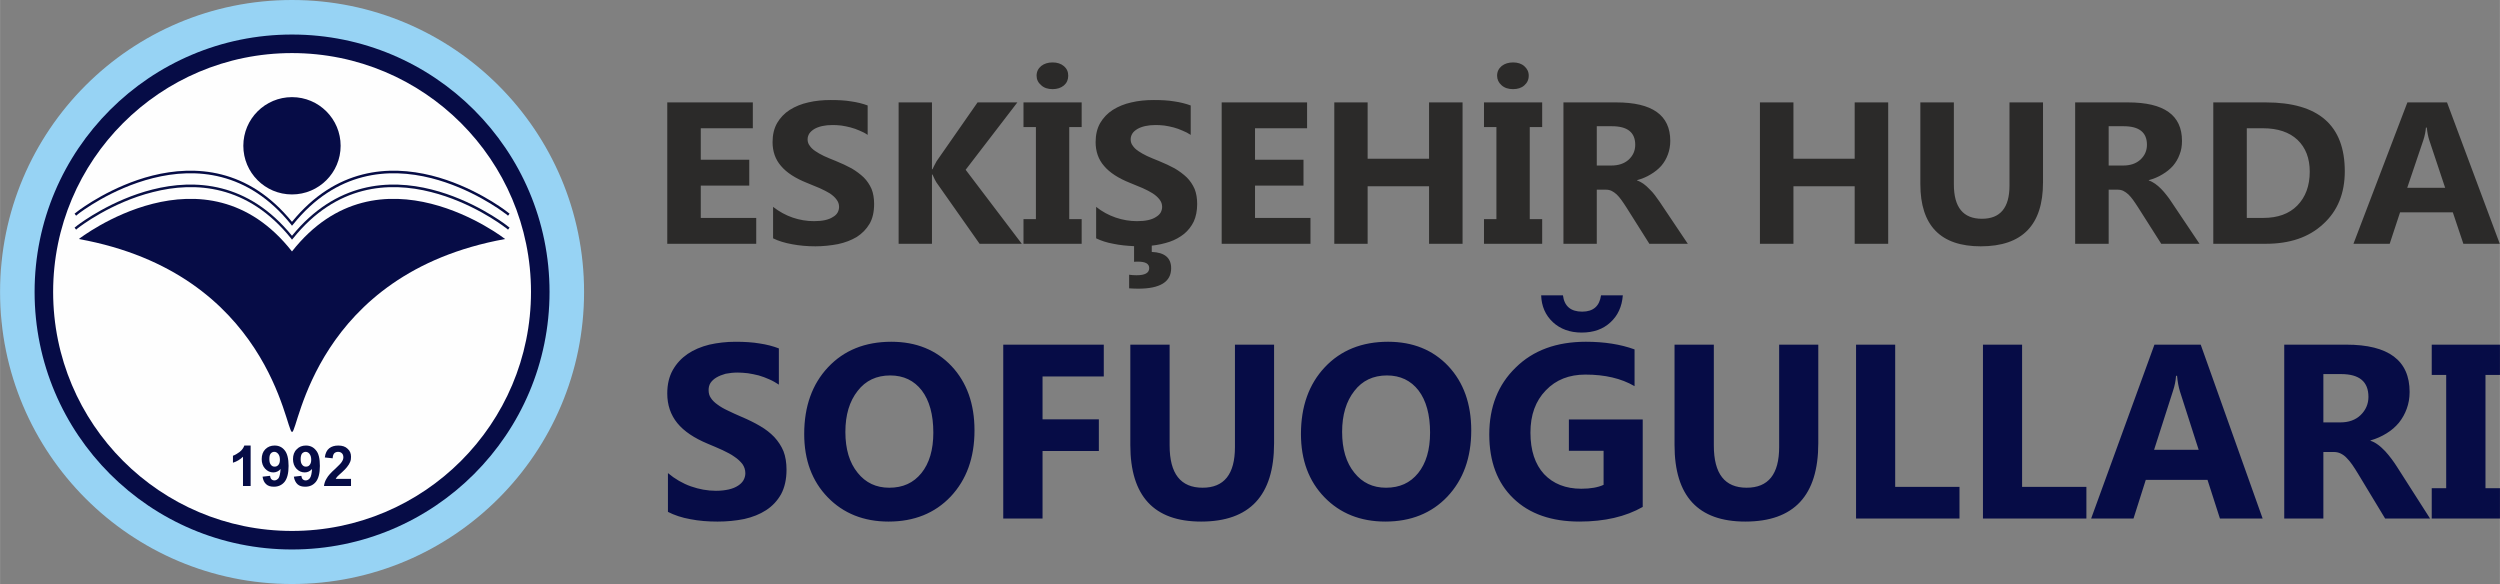 <?xml version="1.0" encoding="UTF-8"?>
<!DOCTYPE svg PUBLIC "-//W3C//DTD SVG 1.1//EN" "http://www.w3.org/Graphics/SVG/1.1/DTD/svg11.dtd">
<!-- Creator: CorelDRAW X8 -->
<svg xmlns="http://www.w3.org/2000/svg" xml:space="preserve" width="120.652mm" height="28.185mm" version="1.1" style="shape-rendering:geometricPrecision; text-rendering:geometricPrecision; image-rendering:optimizeQuality; fill-rule:evenodd; clip-rule:evenodd"
viewBox="0 0 14695 3433"
 xmlns:xlink="http://www.w3.org/1999/xlink">
 <rect x="0" y="0" width="14695" height="3433" fill="#808080" stroke="none"/>
 <defs>
  <style type="text/css">
   <![CDATA[
    .fil5 {fill:none;fill-rule:nonzero}
    .fil2 {fill:#FEFEFE}
    .fil4 {fill:#060C46}
    .fil1 {fill:#060C46}
    .fil0 {fill:#97D3F4}
    .fil8 {fill:#2B2A29;fill-rule:nonzero}
    .fil7 {fill:#060C46;fill-rule:nonzero}
    .fil3 {fill:#060C46;fill-rule:nonzero}
    .fil6 {fill:#091046;fill-rule:nonzero}
   ]]>
  </style>
 </defs>
 <g id="Layer_x0020_1">
  <g id="_2659975311008">
   <g>
    <path class="fil0" d="M1716 0c948,0 1717,768 1717,1716 0,948 -769,1717 -1717,1717 -948,0 -1716,-769 -1716,-1717 0,-948 768,-1716 1716,-1716z"/>
    <path class="fil1" d="M1716 203c836,0 1514,678 1514,1513 0,836 -678,1514 -1514,1514 -835,0 -1513,-678 -1513,-1514 0,-835 678,-1513 1513,-1513z"/>
    <path class="fil2" d="M1716 312c776,0 1405,629 1405,1404 0,776 -629,1405 -1405,1405 -775,0 -1404,-629 -1404,-1405 0,-775 629,-1404 1404,-1404z"/>
    <g>
     <path class="fil3" d="M1473 2857l-45 0 0 -172c-17,16 -36,28 -59,35l0 -41c12,-4 25,-12 39,-22 14,-11 23,-24 28,-38l37 0 0 238zm70 -55l44 -5c1,9 4,16 8,20 5,5 11,7 18,7 9,0 17,-5 24,-13 6,-9 10,-27 12,-54 -11,13 -26,20 -43,20 -18,0 -34,-7 -48,-22 -13,-14 -20,-33 -20,-56 0,-24 7,-44 21,-58 15,-15 33,-22 55,-22 24,0 44,9 59,28 15,18 23,49 23,92 0,43 -8,74 -24,94 -16,19 -37,28 -62,28 -19,0 -34,-4 -45,-14 -12,-10 -19,-25 -22,-45zm102 -99c0,-15 -3,-26 -10,-35 -7,-8 -14,-12 -23,-12 -9,0 -16,4 -21,10 -6,7 -8,18 -8,33 0,15 3,26 9,33 6,8 13,11 22,11 9,0 16,-3 22,-10 6,-7 9,-17 9,-30zm82 99l44 -5c1,9 4,16 8,20 5,5 11,7 18,7 10,0 17,-5 24,-13 7,-9 11,-27 13,-54 -12,13 -26,20 -43,20 -19,0 -35,-7 -49,-22 -13,-14 -20,-33 -20,-56 0,-24 7,-44 22,-58 14,-15 32,-22 54,-22 24,0 44,9 59,28 16,18 23,49 23,92 0,43 -8,74 -24,94 -16,19 -36,28 -62,28 -19,0 -34,-4 -45,-14 -11,-10 -19,-25 -22,-45zm102 -99c0,-15 -3,-26 -10,-35 -6,-8 -14,-12 -23,-12 -8,0 -15,4 -21,10 -5,7 -8,18 -8,33 0,15 3,26 9,33 6,8 13,11 22,11 9,0 17,-3 22,-10 6,-7 9,-17 9,-30zm234 112l0 42 -159 0c2,-16 7,-31 16,-45 8,-15 25,-34 51,-57 20,-19 33,-32 37,-39 7,-10 10,-19 10,-28 0,-10 -3,-18 -8,-23 -6,-6 -13,-9 -23,-9 -9,0 -17,3 -23,9 -5,6 -8,15 -9,29l-46 -5c3,-25 12,-43 26,-54 14,-11 32,-16 53,-16 24,0 42,6 55,19 14,12 20,28 20,47 0,11 -1,21 -5,30 -4,10 -10,20 -19,31 -5,7 -15,17 -29,30 -15,13 -24,22 -28,26 -4,5 -7,9 -9,13l90 0z"/>
     <path class="fil4" d="M463 1405c0,0 742,-577 1253,73 512,-650 1253,-73 1253,-73 -1119,203 -1215,1132 -1252,1134 0,0 0,0 -1,0 0,0 0,0 0,0 -37,-2 -133,-931 -1253,-1134z"/>
     <path class="fil5" d="M458 1331l0 0 0 0c8,-6 744,-575 1258,66 515,-641 1250,-72 1259,-66l0 0 0 0 0 0 2 2 14 11m-2549 0l13 -11 3 -2"/>
     <path class="fil6" d="M453 1326l1 -1 2 -1 0 0c21,-16 202,-150 440,-210 249,-63 562,-45 820,272 259,-317 572,-335 821,-272 238,60 419,194 440,210l0 0 2 1 0 1 2 1 1 1 13 10 -9 12 -13 -11 -1 0 0 0 -2 -2 -2 -1c-22,-17 -200,-148 -434,-207 -247,-63 -557,-45 -812,273l-6 7 -5 -7c-255,-318 -565,-336 -812,-273 -248,62 -432,205 -436,208l0 0 -2 2 0 0 -1 0 -13 11 -9 -12 13 -10 2 -2 0 0z"/>
     <path class="fil5" d="M458 1250l0 0 0 0c8,-7 744,-576 1258,66 515,-642 1250,-73 1259,-66l0 0 0 0 0 0 2 2 14 10m-2549 0l13 -10 3 -2"/>
     <path class="fil3" d="M453 1244l1 0 2 -2 0 0c21,-16 202,-150 440,-210 249,-62 562,-45 820,272 259,-317 572,-334 821,-272 238,60 419,194 440,210l0 0 2 2 0 0 2 1 1 1 13 10 -9 12 -13 -11 -1 0 0 0 -2 -2 -2 -1c-22,-17 -200,-148 -434,-207 -247,-62 -557,-44 -812,273l-6 7 -5 -7c-255,-317 -565,-335 -812,-273 -248,62 -432,205 -436,208l0 0 -2 2 0 0 -1 0 -13 11 -9 -12 13 -10 2 -2 0 0z"/>
     <path class="fil4" d="M1716 571c158,0 286,128 286,286 0,158 -128,286 -286,286 -158,0 -286,-128 -286,-286 0,-158 128,-286 286,-286z"/>
    </g>
   </g>
   <g>
    <path class="fil7" d="M3926 3009l0 -228c42,35 87,61 135,78 49,17 97,26 147,26 29,0 54,-3 76,-8 21,-5 39,-12 54,-22 14,-9 25,-20 32,-32 7,-13 11,-26 11,-41 0,-20 -6,-38 -17,-54 -12,-15 -27,-30 -47,-43 -19,-14 -43,-26 -70,-39 -27,-12 -56,-25 -88,-38 -79,-33 -139,-73 -178,-121 -39,-48 -59,-106 -59,-174 0,-54 11,-99 32,-137 22,-39 51,-70 87,-95 37,-25 80,-43 128,-55 49,-11 100,-17 154,-17 54,0 101,3 142,10 41,6 79,16 113,29l0 213c-17,-11 -35,-22 -56,-31 -20,-9 -41,-17 -62,-23 -21,-5 -43,-10 -64,-13 -21,-2 -41,-4 -60,-4 -26,0 -50,3 -71,7 -21,6 -39,13 -54,22 -15,9 -26,19 -35,32 -8,13 -11,27 -11,42 0,18 4,33 13,46 9,14 22,27 39,39 16,12 36,24 60,35 24,12 51,24 81,37 40,17 77,35 109,54 33,19 61,41 84,65 23,25 41,52 54,83 12,31 18,68 18,109 0,57 -11,105 -32,144 -22,39 -51,70 -88,94 -37,24 -80,41 -129,52 -50,10 -102,15 -156,15 -56,0 -109,-4 -160,-14 -51,-9 -95,-24 -132,-43zm1297 57c-146,0 -266,-48 -358,-143 -92,-95 -138,-219 -138,-372 0,-162 47,-293 140,-392 94,-100 218,-150 372,-150 146,0 264,48 354,143 90,96 135,222 135,378 0,161 -47,290 -140,389 -93,98 -215,147 -365,147zm10 -859c-81,0 -145,30 -192,91 -48,61 -72,141 -72,241 0,101 24,181 72,240 47,59 109,88 186,88 80,0 142,-28 189,-86 46,-57 70,-136 70,-238 0,-106 -23,-189 -68,-248 -45,-58 -107,-88 -185,-88zm1255 6l-360 0 0 252 331 0 0 186 -331 0 0 397 -231 0 0 -1022 591 0 0 187zm1001 393c0,307 -143,460 -429,460 -277,0 -416,-150 -416,-450l0 -590 231 0 0 593c0,166 65,248 194,248 126,0 190,-79 190,-239l0 -602 230 0 0 580zm654 460c-146,0 -266,-48 -358,-143 -92,-95 -138,-219 -138,-372 0,-162 47,-293 140,-392 94,-100 218,-150 372,-150 146,0 264,48 354,143 90,96 135,222 135,378 0,161 -47,290 -140,389 -93,98 -215,147 -365,147zm10 -859c-81,0 -145,30 -192,91 -48,61 -72,141 -72,241 0,101 24,181 72,240 47,59 109,88 186,88 80,0 142,-28 189,-86 46,-57 70,-136 70,-238 0,-106 -23,-189 -68,-248 -45,-58 -107,-88 -185,-88zm1503 773c-100,57 -224,86 -372,86 -164,0 -294,-45 -388,-136 -95,-91 -142,-217 -142,-376 0,-161 51,-292 155,-393 103,-102 241,-152 413,-152 108,0 204,15 286,45l0 216c-79,-46 -175,-68 -289,-68 -95,0 -173,30 -233,93 -60,62 -90,144 -90,248 0,105 27,186 80,244 54,57 127,86 219,86 55,0 99,-8 131,-23l0 -200 -204 0 0 -184 434 0 0 514zm-117 -1244c-5,67 -30,120 -73,159 -43,40 -99,60 -169,60 -69,0 -126,-21 -169,-61 -44,-41 -67,-94 -69,-158l128 0c8,64 46,96 113,96 65,0 102,-32 111,-96l128 0zm1149 870c0,307 -143,460 -429,460 -278,0 -416,-150 -416,-450l0 -590 231 0 0 593c0,166 64,248 193,248 127,0 191,-79 191,-239l0 -602 230 0 0 580zm830 442l-608 0 0 -1022 230 0 0 836 378 0 0 186zm746 0l-608 0 0 -1022 230 0 0 836 378 0 0 186zm1036 0l-251 0 -73 -227 -363 0 -72 227 -249 0 372 -1022 272 0 364 1022zm-376 -404l-110 -343c-8,-26 -14,-57 -17,-92l-6 0c-2,30 -8,59 -18,89l-111 346 262 0zm1360 404l-264 0 -159 -263c-12,-20 -23,-37 -34,-53 -11,-16 -22,-29 -33,-40 -11,-12 -23,-20 -35,-26 -12,-6 -26,-9 -40,-9l-62 0 0 391 -230 0 0 -1022 365 0c248,0 372,93 372,278 0,36 -6,69 -17,99 -11,30 -26,57 -46,82 -20,24 -44,45 -72,62 -29,18 -60,32 -95,42l0 2c16,5 30,13 45,24 14,10 27,23 41,37 13,14 26,30 38,46 12,16 23,32 33,48l193 302zm-627 -849l0 284 100 0c49,0 89,-14 119,-43 30,-29 46,-65 46,-107 0,-90 -54,-134 -161,-134l-104 0zm1038 -173l0 178 -85 0 0 666 85 0 0 178 -401 0 0 -178 85 0 0 -666 -85 0 0 -178 401 0z"/>
    <path class="fil8" d="M4445 1433l-523 0 0 -831 503 0 0 152 -306 0 0 185 285 0 0 152 -285 0 0 190 326 0 0 152zm99 -32l0 -185c36,28 74,49 115,63 41,14 83,21 125,21 25,0 47,-2 65,-6 18,-4 34,-10 46,-18 13,-7 22,-16 28,-26 6,-11 9,-22 9,-34 0,-16 -5,-30 -15,-43 -9,-13 -23,-25 -39,-36 -17,-10 -37,-21 -60,-31 -23,-10 -48,-20 -75,-31 -68,-27 -119,-60 -152,-99 -34,-39 -50,-86 -50,-141 0,-43 9,-81 27,-112 18,-31 43,-57 74,-77 32,-20 68,-35 109,-44 42,-10 86,-14 132,-14 45,0 85,2 120,8 35,5 68,13 97,24l0 173c-14,-10 -30,-18 -47,-25 -18,-8 -35,-14 -54,-19 -18,-5 -36,-8 -54,-11 -18,-2 -35,-3 -51,-3 -23,0 -43,2 -61,6 -18,4 -34,10 -46,17 -13,8 -22,16 -30,27 -6,10 -10,21 -10,34 0,14 4,27 12,37 7,11 18,22 33,32 14,10 31,19 51,29 20,9 43,19 69,29 35,14 66,29 94,44 27,16 51,34 71,53 20,20 35,43 46,68 10,25 15,55 15,88 0,47 -9,86 -27,117 -19,32 -44,57 -75,77 -32,19 -68,33 -110,42 -42,8 -87,13 -133,13 -48,0 -93,-4 -136,-12 -44,-8 -81,-19 -113,-35zm1462 32l-248 0 -254 -361c-5,-7 -12,-22 -23,-46l-3 0 0 407 -196 0 0 -831 196 0 0 393 3 0c5,-11 13,-27 24,-47l241 -346 234 0 -304 396 330 435zm352 -831l0 145 -73 0 0 541 73 0 0 145 -342 0 0 -145 73 0 0 -541 -73 0 0 -145 342 0zm-171 -78c-27,0 -50,-7 -67,-23 -18,-15 -27,-34 -27,-56 0,-23 9,-42 27,-57 18,-14 40,-21 67,-21 27,0 49,7 67,22 17,15 25,33 25,56 0,23 -8,42 -25,57 -18,15 -40,22 -67,22zm450 1171l0 -80c14,2 29,3 44,3 50,0 74,-14 74,-42 0,-26 -22,-38 -67,-38 -5,0 -13,0 -22,1l0 -92c-43,-2 -84,-6 -122,-14 -39,-7 -72,-18 -101,-32l0 -185c35,28 74,49 115,63 41,14 83,21 125,21 25,0 47,-2 65,-6 18,-4 34,-10 46,-18 12,-7 22,-16 28,-26 6,-11 9,-22 9,-34 0,-16 -5,-30 -15,-43 -10,-13 -23,-25 -40,-36 -16,-10 -36,-21 -59,-31 -24,-10 -48,-20 -75,-31 -68,-27 -119,-60 -152,-99 -34,-39 -50,-86 -50,-141 0,-43 9,-81 27,-112 18,-31 43,-57 74,-77 32,-20 68,-35 109,-44 42,-10 85,-14 132,-14 45,0 85,2 120,8 35,5 67,13 97,24l0 173c-15,-10 -30,-18 -48,-25 -17,-8 -35,-14 -53,-19 -18,-5 -36,-8 -54,-11 -18,-2 -35,-3 -51,-3 -23,0 -43,2 -61,6 -18,4 -34,10 -46,17 -13,8 -23,16 -30,27 -6,10 -10,21 -10,34 0,14 4,27 12,37 7,11 18,22 33,32 14,10 31,19 51,29 20,9 43,19 69,29 35,14 66,29 94,44 27,16 51,34 71,53 20,20 35,43 46,68 10,25 15,55 15,88 0,40 -7,74 -20,103 -14,29 -33,53 -57,73 -24,19 -52,35 -84,46 -33,11 -68,19 -106,23l0 37c76,3 114,35 114,96 0,80 -65,120 -194,120 -18,0 -36,-1 -53,-2zm1066 -262l-522 0 0 -831 502 0 0 152 -306 0 0 185 285 0 0 152 -285 0 0 190 326 0 0 152zm894 0l-197 0 0 -338 -361 0 0 338 -196 0 0 -831 196 0 0 331 361 0 0 -331 197 0 0 831zm468 -831l0 145 -73 0 0 541 73 0 0 145 -342 0 0 -145 73 0 0 -541 -73 0 0 -145 342 0zm-171 -78c-28,0 -50,-7 -68,-23 -17,-15 -26,-34 -26,-56 0,-23 9,-42 27,-57 18,-14 40,-21 67,-21 27,0 49,7 66,22 17,15 26,33 26,56 0,23 -9,42 -26,57 -17,15 -39,22 -66,22zm1027 909l-226 0 -135 -214c-10,-16 -20,-30 -29,-43 -9,-13 -19,-24 -28,-33 -10,-9 -20,-16 -30,-21 -11,-5 -22,-7 -34,-7l-53 0 0 318 -196 0 0 -831 311 0c211,0 317,75 317,226 0,29 -5,56 -14,80 -9,25 -22,47 -39,67 -17,19 -38,36 -62,50 -24,15 -51,26 -80,34l0 2c13,4 25,11 37,19 12,9 24,19 35,31 12,11 23,24 33,37 10,13 20,27 28,39l165 246zm-535 -691l0 231 85 0c42,0 76,-11 102,-34 26,-24 39,-53 39,-88 0,-73 -46,-109 -137,-109l-89 0zm1713 691l-197 0 0 -338 -360 0 0 338 -197 0 0 -831 197 0 0 331 360 0 0 -331 197 0 0 831zm910 -360c0,250 -122,375 -366,375 -236,0 -355,-122 -355,-366l0 -480 197 0 0 482c0,135 55,202 165,202 108,0 162,-65 162,-195l0 -489 197 0 0 471zm920 360l-225 0 -136 -214c-10,-16 -20,-30 -29,-43 -9,-13 -19,-24 -28,-33 -10,-9 -20,-16 -30,-21 -10,-5 -22,-7 -34,-7l-52 0 0 318 -197 0 0 -831 311 0c212,0 317,75 317,226 0,29 -4,56 -14,80 -9,25 -22,47 -39,67 -17,19 -38,36 -62,50 -24,15 -51,26 -80,34l0 2c13,4 25,11 37,19 13,9 24,19 36,31 11,11 22,24 32,37 11,13 20,27 28,39l165 246zm-534 -691l0 231 85 0c42,0 75,-11 101,-34 26,-24 39,-53 39,-88 0,-73 -46,-109 -137,-109l-88 0zm615 691l0 -831 309 0c310,0 464,135 464,405 0,129 -42,233 -127,310 -84,78 -196,116 -337,116l-309 0zm197 -679l0 527 97 0c85,0 152,-24 200,-73 48,-49 73,-115 73,-199 0,-79 -24,-141 -72,-187 -48,-45 -116,-68 -202,-68l-96 0zm1487 679l-214 0 -62 -185 -310 0 -61 185 -213 0 317 -831 233 0 310 831zm-321 -329l-93 -279c-7,-21 -12,-46 -15,-75l-5 0c-2,24 -7,49 -15,73l-95 281 223 0z"/>
   </g>
  </g>
 </g>
</svg>
